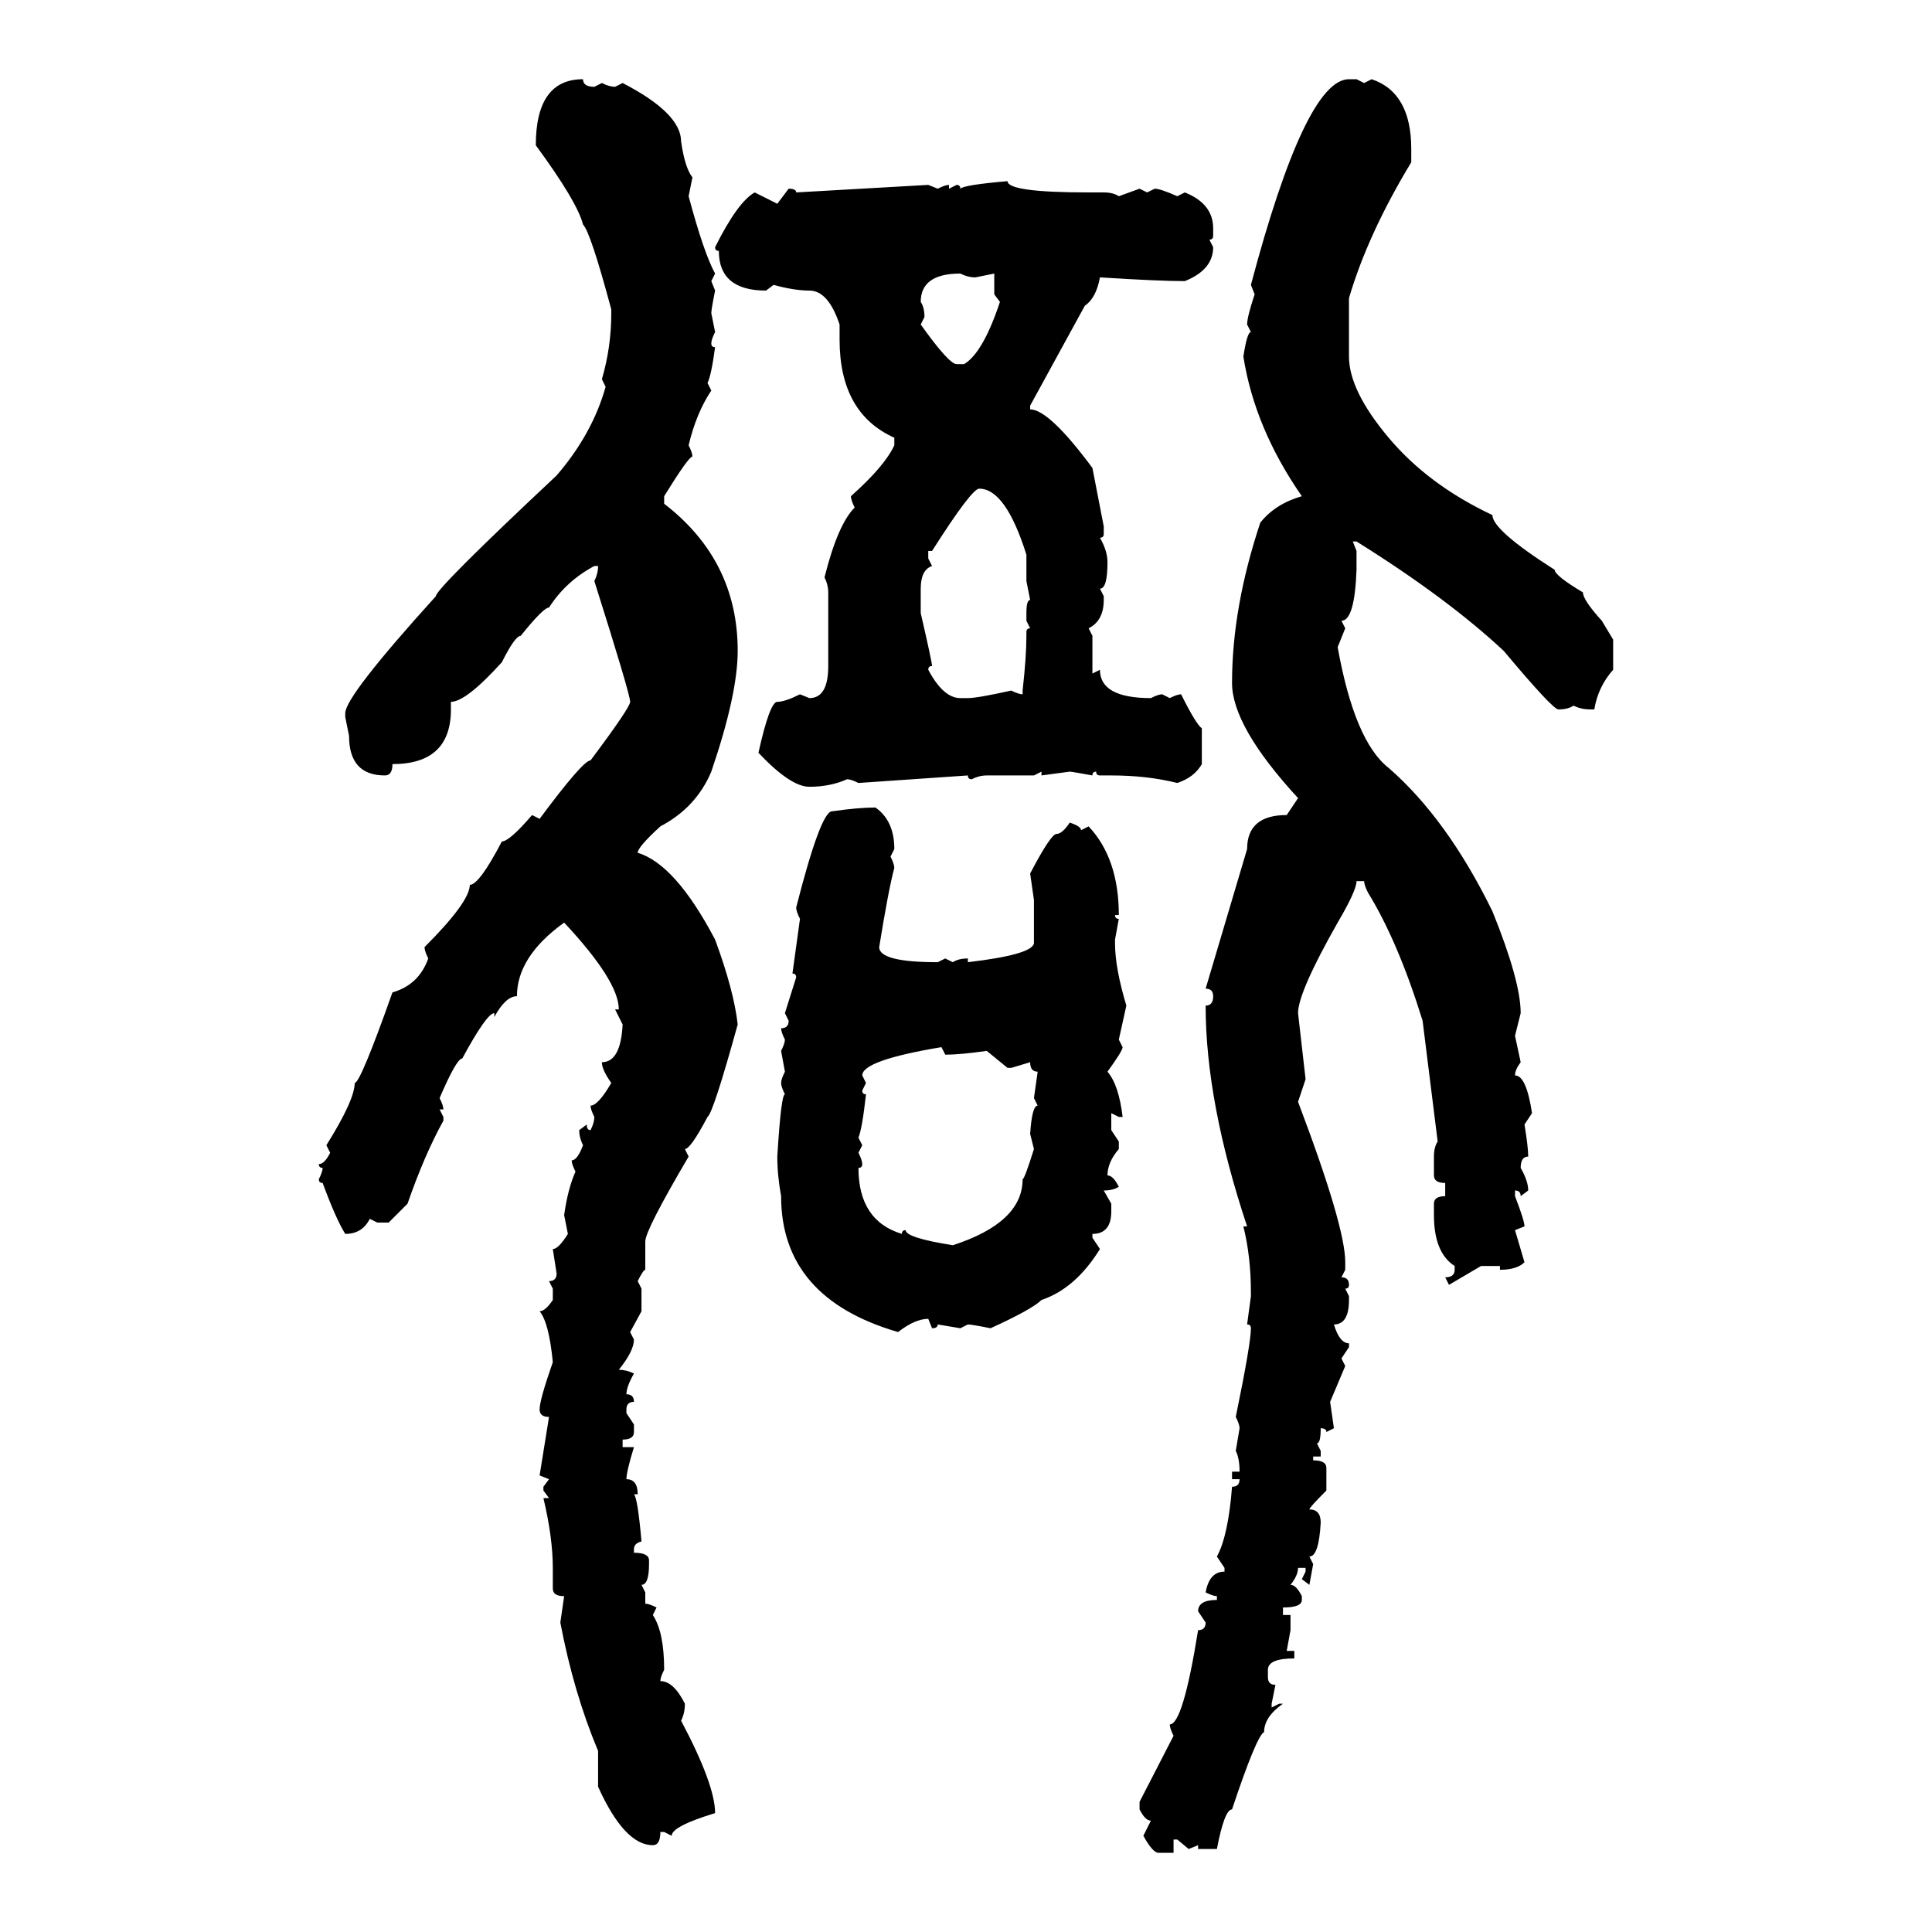 <svg xmlns="http://www.w3.org/2000/svg" xmlns:xlink="http://www.w3.org/1999/xlink" width="300" height="300"><path d="M90.53 12.30L90.53 12.30Q90.53 13.48 92.29 13.48L92.29 13.48L93.46 12.89Q94.63 13.48 95.51 13.48L95.51 13.48L96.68 12.89Q105.76 17.58 105.76 21.97L105.76 21.97Q106.35 26.07 107.52 27.54L107.52 27.54L106.93 30.47Q109.28 39.26 111.04 42.48L111.04 42.48L110.45 43.65L111.04 45.12Q110.45 48.05 110.45 48.63L110.45 48.63L111.04 51.56Q110.45 52.73 110.45 53.32L110.45 53.32Q110.45 53.91 111.04 53.91L111.04 53.91Q110.45 58.30 109.86 59.47L109.86 59.47L110.45 60.64Q108.11 64.16 106.93 69.14L106.93 69.14Q107.52 70.31 107.52 70.90L107.52 70.90Q106.93 70.90 103.13 77.05L103.13 77.05L103.13 78.22Q114.55 87.01 114.55 101.07L114.55 101.07Q114.55 107.81 110.45 119.82L110.45 119.82Q108.11 125.39 102.54 128.32L102.54 128.32Q99.02 131.54 99.02 132.42L99.02 132.42Q104.88 134.18 111.04 145.90L111.04 145.90Q113.96 153.81 114.55 159.08L114.55 159.08Q110.74 172.85 109.86 173.44L109.86 173.44Q107.23 178.42 106.35 178.42L106.35 178.42L106.93 179.59Q100.20 191.02 100.20 192.77L100.20 192.77L100.20 197.17Q99.90 197.17 99.02 198.93L99.02 198.93L99.61 200.10L99.61 203.61L97.85 206.84L98.44 208.01Q98.44 209.77 96.09 212.70L96.09 212.70Q97.27 212.70 98.44 213.28L98.44 213.28Q97.27 215.33 97.27 216.50L97.27 216.50Q98.44 216.50 98.44 217.68L98.44 217.68Q97.27 217.68 97.27 218.85L97.27 218.85L97.27 219.43L98.44 221.19L98.44 222.36Q98.44 223.54 96.68 223.54L96.68 223.54L96.68 224.71L98.44 224.71Q97.27 228.52 97.27 229.69L97.27 229.69Q99.02 229.69 99.02 232.03L99.02 232.03L98.44 232.03Q99.02 232.62 99.61 239.36L99.61 239.36Q98.44 239.65 98.44 240.53L98.44 240.53L98.44 241.11Q100.78 241.11 100.78 242.29L100.78 242.29L100.78 242.87Q100.78 246.09 99.61 246.09L99.61 246.09L100.20 247.27L100.20 249.02Q100.78 249.02 101.95 249.61L101.95 249.61L101.37 250.78Q103.13 253.42 103.13 259.28L103.13 259.28Q102.54 260.45 102.54 261.04L102.54 261.04Q104.59 261.04 106.35 264.55L106.35 264.55Q106.35 266.02 105.76 267.19L105.76 267.19Q111.04 277.15 111.04 281.54L111.04 281.54Q104.30 283.59 104.30 285.06L104.30 285.06L103.13 284.47L102.54 284.47Q102.54 286.52 101.37 286.52L101.37 286.52Q96.97 286.52 92.87 277.44L92.87 277.44L92.87 271.88Q89.06 262.79 87.01 251.95L87.01 251.95L87.60 247.85Q85.84 247.85 85.84 246.68L85.84 246.68L85.84 243.46Q85.84 238.77 84.38 232.62L84.38 232.62L85.25 232.62L84.38 231.45L84.38 230.86L85.25 229.69L83.79 229.10L85.25 220.02Q83.79 220.02 83.79 218.85L83.79 218.85Q83.79 217.38 85.84 211.52L85.84 211.52Q85.25 205.37 83.79 203.61L83.79 203.61Q84.67 203.61 85.84 201.86L85.84 201.86L85.84 200.10L85.25 198.93Q86.43 198.93 86.43 197.75L86.43 197.75L85.84 193.95Q86.72 193.95 88.18 191.60L88.18 191.60L87.60 188.67Q88.18 184.57 89.36 181.93L89.36 181.93Q88.77 180.76 88.77 180.18L88.77 180.18Q89.65 180.18 90.53 177.83L90.53 177.83Q89.94 176.66 89.94 175.49L89.94 175.49L91.11 174.61Q91.11 175.49 91.70 175.49L91.70 175.49Q92.29 174.32 92.29 173.44L92.29 173.44Q91.70 172.27 91.70 171.68L91.70 171.68Q92.87 171.68 94.92 168.16L94.92 168.16Q93.46 166.11 93.46 164.94L93.46 164.94Q96.39 164.94 96.68 159.08L96.68 159.08L95.51 156.74L96.09 156.74Q96.09 152.34 87.60 143.26L87.60 143.26Q80.27 148.54 80.27 154.69L80.27 154.69Q78.52 154.69 76.76 157.91L76.76 157.91L76.76 157.32Q75.59 157.32 71.78 164.36L71.78 164.36Q70.90 164.36 68.26 170.51L68.26 170.51Q68.85 171.68 68.85 172.27L68.85 172.27L68.26 172.27L68.85 173.44L68.85 174.02Q65.92 179.30 63.28 186.91L63.28 186.91L60.35 189.84L58.59 189.84L57.42 189.26Q56.25 191.60 53.61 191.60L53.61 191.60Q52.15 189.26 50.10 183.69L50.10 183.69Q49.51 183.69 49.51 183.11L49.51 183.11Q50.10 181.93 50.10 181.35L50.10 181.35Q49.51 181.35 49.51 180.76L49.51 180.76Q50.39 180.76 51.27 179.00L51.27 179.00L50.68 177.83Q55.08 170.80 55.08 168.16L55.08 168.16Q55.96 168.16 60.94 154.10L60.94 154.10Q65.04 152.93 66.50 148.83L66.50 148.83Q65.92 147.66 65.92 147.07L65.92 147.07Q72.95 140.04 72.95 137.40L72.95 137.40Q74.41 137.40 77.93 130.66L77.93 130.66Q79.10 130.66 82.62 126.56L82.62 126.56L83.79 127.15Q90.53 118.07 91.70 118.07L91.70 118.07Q97.85 109.86 97.85 108.98L97.85 108.98Q97.85 107.81 92.29 90.23L92.29 90.23Q92.87 89.06 92.87 87.89L92.87 87.89L92.29 87.89Q87.89 90.23 85.25 94.34L85.25 94.34Q84.38 94.34 80.86 98.73L80.86 98.73Q79.98 98.73 77.93 102.83L77.93 102.83Q72.36 108.98 70.02 108.98L70.02 108.98L70.02 110.16Q70.02 118.65 60.94 118.65L60.94 118.65Q60.94 120.41 59.77 120.41L59.77 120.41Q54.20 120.41 54.20 114.26L54.20 114.26L53.61 111.33L53.61 110.74Q53.61 108.11 67.68 92.58L67.68 92.58Q67.68 91.41 86.43 73.83L86.43 73.83Q91.99 67.38 94.04 60.06L94.04 60.06L93.46 58.89Q94.92 53.91 94.92 48.63L94.92 48.63L94.92 48.05Q91.70 36.04 90.53 34.86L90.53 34.86Q89.65 31.35 83.20 22.56L83.20 22.56Q83.20 12.30 90.53 12.30ZM209.47 12.30L210.64 12.30L211.82 12.89L212.99 12.30Q219.14 14.36 219.14 23.14L219.14 23.14L219.14 25.20Q212.40 36.33 209.47 46.29L209.47 46.29L209.47 55.37Q209.47 60.64 215.63 67.97L215.63 67.97Q221.78 75.29 231.74 79.98L231.74 79.98Q231.74 82.32 241.41 88.48L241.41 88.48Q241.41 89.36 245.80 91.99L245.80 91.99Q245.80 93.16 248.73 96.39L248.73 96.39L250.49 99.32L250.49 104.00Q248.14 106.64 247.56 110.16L247.56 110.16L246.97 110.16Q245.51 110.16 244.34 109.57L244.34 109.57Q243.46 110.16 241.99 110.16L241.99 110.16Q241.11 110.16 233.50 101.07L233.50 101.07Q224.71 92.87 210.64 84.08L210.64 84.08L210.06 84.08L210.64 85.55L210.64 88.48Q210.35 96.39 208.30 96.39L208.30 96.39L208.89 97.56L207.71 100.49Q210.35 115.14 215.63 119.24L215.63 119.24Q224.71 127.15 231.74 141.50L231.74 141.50Q236.13 152.34 236.13 157.32L236.13 157.32L235.25 160.84L236.13 164.94Q235.25 166.11 235.25 166.99L235.25 166.99Q237.01 166.99 237.89 172.85L237.89 172.85L236.72 174.61Q237.30 178.13 237.30 179.59L237.30 179.59Q236.13 179.59 236.13 181.35L236.13 181.35Q237.30 183.40 237.30 184.86L237.30 184.86L236.13 185.74Q236.13 184.86 235.25 184.86L235.25 184.86L235.25 185.74Q236.72 189.55 236.72 190.43L236.72 190.43L235.25 191.02L236.72 196.00Q235.55 197.17 232.91 197.17L232.91 197.17L232.91 196.58L229.98 196.58L225 199.51L224.41 198.34Q225.88 198.34 225.88 197.17L225.88 197.17L225.88 196.58Q222.66 194.53 222.66 188.67L222.66 188.67L222.66 186.91Q222.66 185.74 224.41 185.74L224.41 185.74L224.41 183.69Q222.66 183.69 222.66 182.52L222.66 182.52L222.66 179.59Q222.66 178.13 223.24 177.25L223.24 177.25L220.90 158.50Q217.09 146.19 212.40 138.57L212.40 138.57Q211.82 137.40 211.82 136.82L211.82 136.82L210.64 136.82Q210.64 138.28 207.71 143.26L207.71 143.26Q201.56 154.10 201.56 157.32L201.56 157.32L202.73 167.58L201.56 171.09Q208.89 190.43 208.89 196.00L208.89 196.00L208.89 197.17L208.30 198.34Q209.47 198.34 209.47 199.51L209.47 199.51Q209.47 200.10 208.89 200.10L208.89 200.10L209.47 201.27L209.47 201.86Q209.47 205.66 207.13 205.66L207.13 205.66Q208.01 208.59 209.47 208.59L209.47 208.59L209.47 209.18L208.30 210.94L208.89 212.11L206.54 217.68L207.13 221.78L205.96 222.36Q205.96 221.78 205.08 221.78L205.08 221.78Q205.08 224.12 204.49 224.12L204.49 224.12L205.08 225.29L205.08 226.17L203.91 226.17L203.91 226.76Q205.96 226.76 205.96 227.93L205.96 227.93L205.96 231.45Q203.32 234.08 203.32 234.38L203.32 234.38Q205.08 234.38 205.08 236.43L205.08 236.43Q204.79 241.70 203.32 241.70L203.32 241.70L203.91 242.87L203.32 246.09L202.15 245.21L202.73 244.04L202.73 243.46L201.56 243.46Q201.56 244.63 200.39 246.09L200.39 246.09Q201.27 246.09 202.15 247.85L202.15 247.85L202.15 248.44Q202.15 249.61 199.22 249.61L199.22 249.61L199.22 250.78L200.39 250.78L200.39 253.13L199.80 256.35L200.98 256.35L200.98 257.52Q196.88 257.52 196.88 259.28L196.88 259.28L196.88 260.45Q196.88 261.62 198.05 261.62L198.05 261.62L197.46 264.55L197.46 265.14L198.63 264.55L199.22 264.55Q196.29 266.60 196.29 268.95L196.29 268.95Q195.12 269.53 191.31 280.96L191.31 280.96Q190.14 280.96 188.96 287.11L188.96 287.11L186.04 287.11L186.04 286.52L184.57 287.11L182.81 285.64L182.23 285.64L182.23 287.70L179.88 287.70Q179.00 287.70 177.54 285.06L177.54 285.06L178.71 282.71Q177.83 282.71 176.95 280.96L176.95 280.96L176.95 279.79L182.23 269.53Q181.64 268.36 181.64 267.77L181.64 267.77Q183.69 267.77 186.04 253.13L186.04 253.13Q187.21 253.13 187.21 251.95L187.21 251.95L186.04 250.20Q186.04 248.44 188.96 248.44L188.96 248.44L188.96 247.85Q188.38 247.85 187.21 247.27L187.21 247.27Q187.79 244.04 190.14 244.04L190.14 244.04L190.14 243.46L188.96 241.70Q190.72 238.48 191.31 230.86L191.31 230.86Q192.48 230.86 192.48 229.69L192.48 229.69L191.31 229.69L191.31 228.52L192.48 228.52Q192.48 226.46 191.89 225.29L191.89 225.29L192.48 221.78Q192.48 221.19 191.89 220.02L191.89 220.02Q194.24 208.59 194.24 206.25L194.24 206.25Q194.24 205.66 193.65 205.66L193.65 205.66L194.24 201.27L194.24 200.68Q194.24 195.12 193.07 190.43L193.07 190.43L193.65 190.43Q187.21 171.09 187.21 156.15L187.21 156.15Q188.38 156.15 188.38 154.69L188.38 154.69Q188.38 153.52 187.21 153.52L187.21 153.52L193.65 131.84Q193.65 126.56 199.80 126.56L199.80 126.56L201.56 123.93Q191.31 112.79 191.31 106.05L191.31 106.05Q191.31 94.34 195.70 81.15L195.70 81.15Q198.05 78.22 202.15 77.05L202.15 77.05Q194.82 66.50 193.07 55.37L193.07 55.37Q193.65 51.56 194.24 51.56L194.24 51.56L193.65 50.39Q193.65 49.22 194.82 45.70L194.82 45.70L194.24 44.24Q202.73 12.30 209.47 12.30L209.47 12.30ZM156.45 28.13L156.45 28.13Q156.45 29.88 169.04 29.88L169.04 29.88L171.39 29.88Q172.85 29.88 173.73 30.47L173.73 30.47L176.95 29.30L178.13 29.88L179.30 29.30Q180.18 29.30 182.81 30.47L182.81 30.47L183.98 29.88Q188.38 31.64 188.38 35.45L188.38 35.45L188.38 36.62Q188.38 37.21 187.79 37.21L187.79 37.21L188.38 38.38Q188.38 41.89 183.98 43.65L183.98 43.65Q179.88 43.65 170.80 43.07L170.80 43.07Q170.21 46.29 168.46 47.46L168.46 47.46L159.96 62.99L159.96 63.57Q162.89 63.57 169.63 72.66L169.63 72.66L171.39 81.74L171.39 82.91Q171.39 83.50 170.80 83.50L170.80 83.50Q171.97 85.55 171.97 87.30L171.97 87.30Q171.97 91.41 170.80 91.41L170.80 91.41L171.39 92.58L171.39 93.16Q171.39 96.39 169.04 97.56L169.04 97.56L169.63 98.73L169.63 104.59L170.80 104.00Q170.80 108.40 178.71 108.40L178.71 108.40Q179.88 107.81 180.47 107.81L180.47 107.81L181.64 108.40Q182.81 107.81 183.40 107.81L183.40 107.81Q185.74 112.50 186.62 113.09L186.62 113.09L186.62 118.65Q185.45 120.70 182.81 121.58L182.81 121.58Q178.13 120.41 172.56 120.41L172.56 120.41L170.80 120.41Q170.21 120.41 170.21 119.82L170.21 119.82Q169.63 119.82 169.63 120.41L169.63 120.41Q166.41 119.82 166.11 119.82L166.11 119.82L161.72 120.41L161.72 119.82L160.55 120.41L153.22 120.41Q152.05 120.41 150.88 121.00L150.88 121.00Q150.29 121.00 150.29 120.41L150.29 120.41L133.30 121.58Q132.13 121.00 131.54 121.00L131.54 121.00Q128.91 122.17 125.68 122.17L125.68 122.17Q122.75 122.17 117.77 116.89L117.77 116.89Q119.53 108.98 120.70 108.98L120.70 108.98Q121.88 108.98 124.22 107.81L124.22 107.81L125.68 108.40Q128.61 108.40 128.61 103.42L128.61 103.42L128.61 91.99Q128.61 90.82 128.03 89.65L128.03 89.65Q130.08 81.45 132.71 78.81L132.71 78.81Q132.13 77.64 132.13 77.05L132.13 77.05Q137.40 72.36 138.87 69.14L138.87 69.14L138.87 67.97Q130.37 64.16 130.37 52.73L130.37 52.73L130.37 50.39Q128.61 45.12 125.68 45.12L125.68 45.12Q123.34 45.12 120.12 44.24L120.12 44.24L118.95 45.12Q111.62 45.12 111.62 38.96L111.62 38.96Q111.04 38.96 111.04 38.38L111.04 38.38Q114.55 31.35 117.19 29.88L117.19 29.88L120.70 31.64L122.46 29.30Q123.63 29.30 123.63 29.88L123.63 29.88L144.14 28.71L145.61 29.30Q146.78 28.71 147.36 28.71L147.36 28.71L147.36 29.30L148.54 28.71Q149.12 28.71 149.12 29.30L149.12 29.30Q149.71 28.71 156.45 28.13ZM142.97 46.88L142.97 46.88Q143.55 47.75 143.55 49.22L143.55 49.22L142.97 50.39Q147.36 56.54 148.54 56.54L148.54 56.54L149.71 56.54Q152.64 54.79 155.27 46.88L155.27 46.88L154.39 45.70L154.39 42.48L151.46 43.07Q150.29 43.07 149.12 42.48L149.12 42.48Q142.97 42.48 142.97 46.88ZM144.73 85.55L144.14 85.55L144.14 86.72L144.73 87.89Q142.97 88.48 142.97 91.41L142.97 91.41L142.97 95.21Q144.73 102.83 144.73 103.42L144.73 103.42Q144.14 103.42 144.14 104.00L144.14 104.00Q146.48 108.40 149.12 108.40L149.12 108.40L150.29 108.40Q151.76 108.40 157.03 107.23L157.03 107.23Q158.20 107.81 158.79 107.81L158.79 107.81L158.79 107.23Q159.38 101.95 159.38 98.73L159.38 98.73L159.38 98.14Q159.38 97.56 159.96 97.56L159.96 97.56L159.38 96.39L159.38 95.21Q159.38 93.16 159.96 93.16L159.96 93.16L159.38 90.23L159.38 86.13Q156.15 75.88 152.05 75.88L152.05 75.88Q150.88 75.88 144.73 85.55L144.73 85.55ZM135.94 125.39L135.94 125.39Q138.87 127.44 138.87 131.84L138.87 131.84L138.28 133.01Q138.87 134.18 138.87 134.77L138.87 134.77Q137.99 137.99 136.52 147.07L136.52 147.07Q136.52 149.41 145.61 149.41L145.61 149.41L146.78 148.83L147.95 149.41Q148.83 148.83 150.29 148.83L150.29 148.83L150.29 149.41Q160.25 148.24 160.55 146.48L160.55 146.48L160.55 139.75L159.96 135.64Q163.18 129.49 164.06 129.49L164.06 129.49Q164.94 129.49 166.11 127.73L166.11 127.73Q167.87 128.32 167.87 128.91L167.87 128.91L169.04 128.32Q173.73 133.30 173.73 142.09L173.73 142.09L173.14 142.09Q173.14 142.68 173.73 142.68L173.73 142.68L173.14 145.90L173.14 146.48Q173.14 150.29 174.90 156.15L174.90 156.15L173.73 161.43L174.32 162.60Q174.32 163.18 171.97 166.41L171.97 166.41Q173.73 168.46 174.32 173.44L174.32 173.44L173.73 173.44L172.56 172.85L172.56 175.49L173.73 177.25L173.73 178.42Q171.97 180.47 171.97 182.52L171.97 182.52Q172.85 182.52 173.73 184.28L173.73 184.28Q172.85 184.86 171.39 184.86L171.39 184.86L172.56 186.91L172.56 188.09Q172.56 191.60 169.63 191.60L169.63 191.60L169.63 192.19L170.80 193.95Q166.99 200.10 161.72 201.86L161.72 201.86Q160.25 203.32 153.81 206.25L153.81 206.25Q150.88 205.66 150.29 205.66L150.29 205.66L149.12 206.25L145.61 205.66Q145.61 206.25 144.73 206.25L144.73 206.25L144.14 204.79Q142.09 204.79 139.45 206.84L139.45 206.84Q121.29 201.56 121.29 185.74L121.29 185.74Q120.70 182.52 120.70 179.59L120.70 179.59Q121.29 169.92 121.88 169.92L121.88 169.92Q121.29 168.75 121.29 168.16L121.29 168.16Q121.29 167.58 121.88 166.41L121.88 166.41L121.29 163.18Q121.88 162.01 121.88 161.43L121.88 161.43Q121.29 160.25 121.29 159.67L121.29 159.67Q122.46 159.67 122.46 158.50L122.46 158.50L121.88 157.32L123.63 151.76Q123.63 151.17 123.05 151.17L123.05 151.17L124.22 142.68Q123.63 141.50 123.63 140.92L123.63 140.92Q127.44 125.98 129.20 125.98L129.20 125.98Q133.30 125.39 135.94 125.39ZM133.89 166.99L133.89 166.99L134.47 168.16L133.89 169.34Q133.89 169.92 134.47 169.92L134.47 169.92Q133.89 175.20 133.30 176.66L133.30 176.66L133.89 177.83L133.30 179.00Q133.89 180.18 133.89 180.76L133.89 180.76Q133.89 181.35 133.30 181.35L133.30 181.35Q133.30 189.55 140.04 191.60L140.04 191.60Q140.04 191.02 140.63 191.02L140.63 191.02Q140.63 192.19 147.95 193.36L147.95 193.36Q158.79 189.84 158.79 183.11L158.79 183.11Q159.08 183.11 160.55 178.42L160.55 178.42L159.96 176.07Q160.25 171.68 161.13 171.68L161.13 171.68L160.55 170.51L161.13 166.41Q159.96 166.41 159.96 164.94L159.96 164.94L157.03 165.82L156.45 165.82L153.22 163.18Q149.12 163.77 146.78 163.77L146.78 163.77L146.19 162.60Q133.89 164.65 133.89 166.99Z"/></svg>